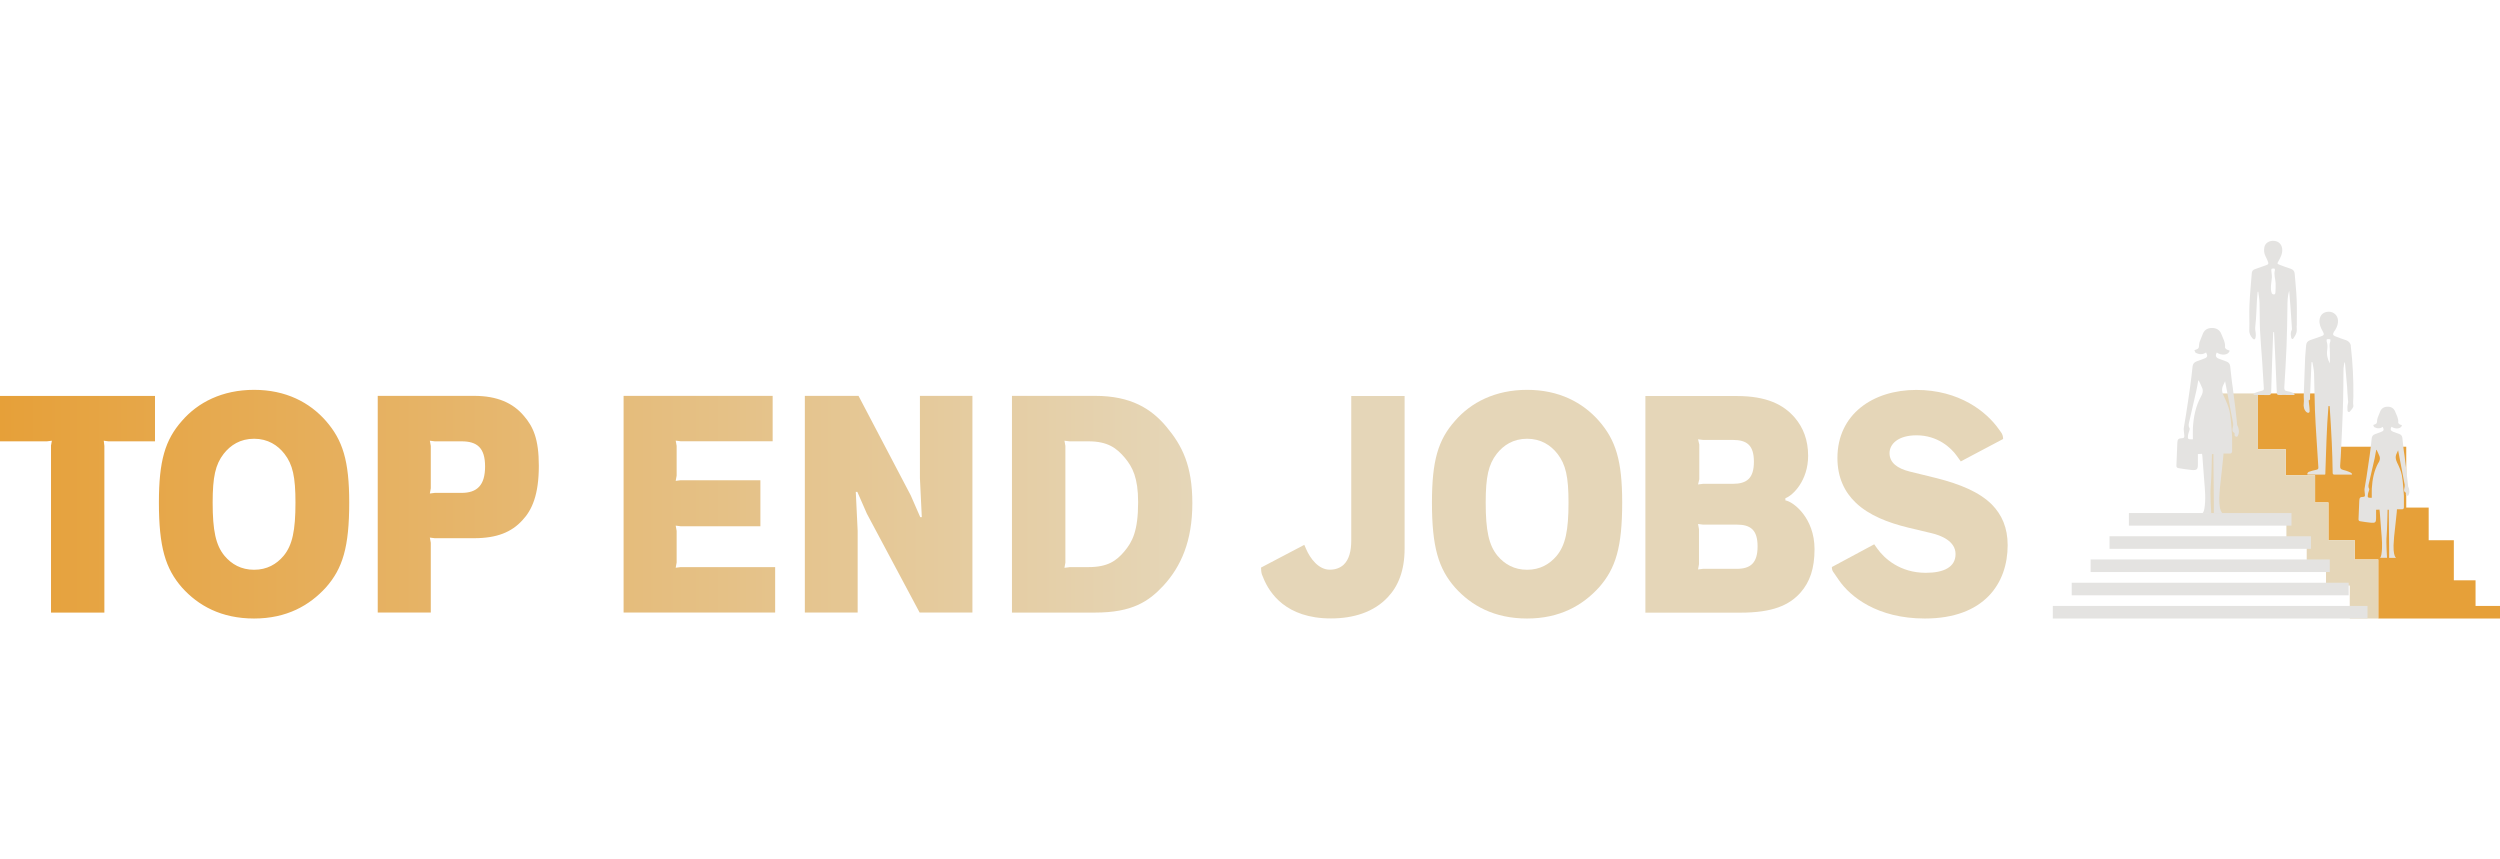 <?xml version="1.0" encoding="UTF-8"?><svg id="TopEnd" xmlns="http://www.w3.org/2000/svg" xmlns:xlink="http://www.w3.org/1999/xlink" viewBox="0 0 320 110"><defs><style>.cls-1{fill:#e6a039;}.cls-2{fill:#e4e3e1;}.cls-3{fill:url(#linear-gradient);}.cls-4{fill:#e5d6b8;}</style><linearGradient id="linear-gradient" x1="0" y1="64.54" x2="152.62" y2="64.54" gradientUnits="userSpaceOnUse"><stop offset="0" stop-color="#e6a039"/><stop offset="1" stop-color="#e5d6b8"/></linearGradient></defs><path class="cls-4" d="M161.73,74.02l-.2-.47c-.08-.24-.12-.59-.12-.9l5.54-2.91.24.55c.51,1.18,1.57,2.63,3.02,2.63.75,0,1.34-.24,1.77-.63.71-.67.98-1.77.98-3.1v-18.5h6.83v19.52c0,2.83-.82,4.83-2.16,6.24-1.77,1.89-4.36,2.71-7.27,2.71-5.77,0-7.86-3.26-8.64-5.15Z"/><path class="cls-4" d="M186.24,75.2c-2.12-2.43-2.95-5.18-2.95-10.88,0-5.34.78-8.01,2.95-10.45,2.04-2.36,5.15-3.97,9.23-3.97s7.11,1.61,9.19,3.97c2.16,2.47,2.98,5.11,2.98,10.45,0,5.7-.82,8.44-2.98,10.88-2.08,2.28-4.99,3.97-9.19,3.97s-7.15-1.65-9.23-3.97ZM199.24,71.16c1.14-1.37,1.53-3.26,1.53-6.83,0-3.3-.35-4.87-1.41-6.24-.86-1.1-2.12-1.93-3.89-1.93s-3.02.82-3.89,1.93c-1.06,1.37-1.41,2.95-1.41,6.24,0,3.57.39,5.46,1.53,6.83.9,1.06,2.12,1.77,3.77,1.77s2.87-.71,3.77-1.77Z"/><path class="cls-4" d="M210.63,50.69h11.66c3.85,0,6.01,1.1,7.46,2.79,1.06,1.26,1.69,2.83,1.69,4.87,0,3.14-1.93,5.07-2.91,5.42v.28c1.02.16,3.73,2.24,3.73,6.24,0,2.47-.59,4.2-1.81,5.58-1.45,1.61-3.57,2.55-7.66,2.55h-12.18v-27.73ZM217.98,61.93h3.81c1.81,0,2.71-.71,2.71-2.83s-.9-2.79-2.71-2.79h-3.81l-.63-.08.16.67v4.44l-.16.67.63-.08ZM217.98,72.81h4.32c1.77,0,2.67-.75,2.67-2.87s-.9-2.79-2.67-2.79h-4.32l-.63-.08.12.67v4.48l-.12.67.63-.08Z"/><path class="cls-4" d="M235.38,74.26l-.59-.86c-.24-.31-.31-.47-.31-.82l5.42-2.91.39.55c.9,1.26,2.91,3.1,6.21,3.1,2.28,0,3.81-.71,3.81-2.4s-1.92-2.4-3.06-2.67l-2.98-.71c-2.59-.63-5.03-1.57-6.72-3.18-1.45-1.37-2.36-3.26-2.36-5.73,0-5.62,4.56-8.72,10.09-8.72s8.99,2.79,10.57,5.03l.28.39c.16.2.27.51.27.86l-5.42,2.87-.51-.71c-.75-1.06-2.48-2.63-5.15-2.63-2.4,0-3.46,1.14-3.46,2.28,0,1.22.98,1.96,2.59,2.36l3.5.86c2.91.75,5.38,1.73,7.03,3.38,1.26,1.3,2,2.95,2,5.18,0,4.87-2.98,9.39-10.6,9.39-6.09,0-9.54-2.79-11-4.91Z"/><path class="cls-3" d="M6.52,57.08l.12-.67-.63.08H0v-5.81h19.84v5.81h-5.97l-.59-.08.08.67v21.33h-6.83v-21.33ZM23.29,75.2c-2.12-2.43-2.95-5.18-2.95-10.88,0-5.34.79-8.01,2.95-10.45,2.04-2.36,5.15-3.97,9.23-3.97s7.11,1.61,9.19,3.97c2.16,2.47,2.99,5.11,2.99,10.45,0,5.7-.83,8.44-2.99,10.88-2.08,2.28-4.99,3.97-9.19,3.97s-7.15-1.65-9.23-3.97ZM36.29,71.16c1.14-1.37,1.53-3.26,1.53-6.83,0-3.3-.35-4.87-1.41-6.24-.86-1.1-2.12-1.93-3.89-1.93s-3.02.82-3.89,1.93c-1.06,1.37-1.41,2.95-1.41,6.24,0,3.57.39,5.46,1.53,6.83.9,1.06,2.12,1.77,3.77,1.77s2.87-.71,3.77-1.77ZM48.35,50.67h12.33c2.95,0,4.99.9,6.4,2.59,1.14,1.34,1.89,2.87,1.89,6.36,0,3.69-.86,5.66-2.12,6.99-1.37,1.49-3.22,2.28-6.17,2.28h-5.03l-.63-.08.12.67v8.92h-6.79v-27.73ZM59.07,63.09c2,0,3.02-.98,3.02-3.38s-1.02-3.22-3.02-3.22h-3.42l-.63-.08.12.67v5.42l-.12.67.63-.08h3.42ZM79.81,50.67h19.09v5.81h-11.78l-.63-.08.12.67v3.81l-.12.67.63-.08h10.21v5.89h-10.21l-.63-.08.12.67v4.05l-.12.67.63-.08h12.1v5.81h-19.4v-27.73ZM103.02,50.67h6.87l6.68,12.73,1.22,2.79h.2l-.24-4.99v-10.53h6.72v27.73h-6.76l-6.75-12.65-1.22-2.79h-.2l.24,4.99v10.45h-6.76v-27.73ZM129.53,50.67h10.64c4.6,0,7.19,1.65,9.11,3.93,2.04,2.43,3.34,4.99,3.34,9.82s-1.45,8.09-3.69,10.53c-1.89,2.04-4.01,3.46-8.76,3.46h-10.64v-27.73ZM136.87,72.59h2.44c2.47,0,3.57-.79,4.6-2,1.02-1.22,1.77-2.59,1.77-6.32,0-3.1-.71-4.48-1.69-5.66-1.06-1.26-2.2-2.12-4.67-2.12h-2.44l-.63-.08.12.67v14.93l-.12.67.63-.08Z"/><polygon class="cls-1" points="320 77.56 320 79.17 304.42 79.17 304.42 71.61 301.41 71.61 301.41 69.14 298.04 69.14 298.04 64.31 296.33 64.31 296.33 60.84 292.58 60.84 292.58 57.5 289.02 57.5 289.02 50.36 298.72 50.36 298.72 57.18 308 57.18 308 64.97 310.87 64.97 310.87 69.15 314.09 69.15 314.09 74.28 316.87 74.28 316.87 77.56 320 77.56"/><polygon class="cls-4" points="304.42 71.61 304.42 79.17 303.05 79.17 300.77 79.17 300.77 74.95 297.73 74.95 297.73 72.42 295.26 72.42 295.26 69.2 292.66 69.2 292.66 66.12 282.81 66.12 282.81 50.36 289.02 50.36 289.02 57.5 292.58 57.5 292.58 60.84 296.33 60.84 296.33 64.31 298.04 64.31 298.04 69.14 301.41 69.14 301.41 71.61 304.42 71.61"/><path class="cls-2" d="M286.39,54.47c.25.51.25,1.06,0,1.4-.26.15-.43-.25-.37-.16.02-.11.03-.26-.03-.3-.35-.2-.23-.48-.18-.76.03-.15.06-.32.03-.46-.34-1.8-.69-3.6-1.03-5.4-.06.15-.13.32-.22.48-.25.48-.19.93.05,1.42.31.65.62,1.33.76,2.03.2,1.02.28,2.9.31,3.19v1.87c0,.15-.12.27-.27.27h-.83s-.03.59-.21,2.12c-.45,3.64-.34,4.17-.25,4.82.1.51.3.69.3.69h-1.08c0-.41,0-1.11,0-1.52-.02-1.75-.03-3.51-.05-5.26,0-.26,0-.51,0-.77-.03,0-.16.01-.19,0,0,.09-.07,3.32-.15,4.06-.11,1.07.06,3.47.06,3.47h-1.09s.15-.16.21-.54c.2-1.21.08-2.4-.02-3.6-.08-1.01-.16-2.03-.23-3.04,0-.12-.03-.23-.05-.39-.17,0-.32.02-.53.03,0,.44,0,.88,0,1.31,0,.65-.13.78-.78.73-.57-.05-1.14-.15-1.71-.24-.19-.03-.27-.14-.26-.33.04-.98.07-1.95.12-2.93.02-.44.14-.55.6-.57.25,0,.31-.12.29-.33-.02-.21-.04-.41-.06-.62,0-.11-.03-.22-.01-.32.1-.61.21-1.21.3-1.82.18-1.17.36-2.34.52-3.52.12-.86.22-1.72.31-2.58.04-.34.22-.54.53-.65.31-.11.61-.23.92-.34.46-.16.52-.33.28-.8-.45.31-.9.28-1.36.03-.05-.1-.09-.21-.14-.31.59-.21.57-.21.62-.82.01-.18.1-.35.16-.52.08-.21.18-.42.25-.63.19-.57.56-.85,1.14-.88.59-.03,1.06.22,1.27.75.21.56.55,1.09.48,1.73-.01.08.12.21.21.27.11.07.26.09.38.14-.09.59-1.03.69-1.64.25-.21.4-.14.64.27.8.32.12.66.23.98.36.26.1.42.28.46.57.11.94.19,1.88.34,2.82.1.63.56,4.49.56,4.79ZM281.75,50.71c.17-.32.28-.65.15-1s-.31-.68-.47-1.02c-.02.01-.04.02-.06.04-.08.43-.14.86-.24,1.29-.29,1.28-.59,2.56-.88,3.83-.07.32-.19.62.01.95.05.08-.01.25-.04.37-.04.15-.12.3-.14.46-.08.58-.05.61.55.61,0,0,.02,0,.06-.03,0-.46-.02-.93,0-1.41.08-1.43.35-2.82,1.06-4.09Z"/><path class="cls-2" d="M308.25,62.29c.21.42.2.87,0,1.14-.19.11-.31-.13-.31-.14,0,0,0,0,0,0,.02-.09.03-.21-.02-.24-.29-.16-.19-.39-.15-.62.02-.12.05-.26.03-.38-.28-1.47-.56-2.94-.84-4.41-.05.12-.11.26-.18.39-.2.4-.15.76.04,1.16.26.53.51,1.08.62,1.65.16.84.23,2.37.26,2.6v1.53c0,.12-.1.22-.22.22h-.67s-.02.48-.17,1.73c-.36,2.97-.28,3.4-.2,3.93.08.42.25.56.25.56h-.88c0-.33,0-.91,0-1.24-.01-1.43-.02-2.86-.04-4.29,0-.21,0-.42,0-.63-.03,0-.13.01-.16,0,0,.08-.06,2.71-.12,3.32-.09.87.05,2.83.05,2.83h-.89s.12-.13.17-.44c.16-.99.06-1.96-.02-2.94-.07-.83-.13-1.65-.19-2.48,0-.1-.02-.19-.04-.31-.14,0-.26.01-.43.02,0,.36,0,.72,0,1.07,0,.53-.11.64-.64.59-.47-.04-.93-.12-1.4-.19-.15-.02-.22-.11-.21-.27.04-.8.06-1.59.1-2.39.02-.36.12-.45.49-.46.2,0,.25-.1.23-.27-.02-.17-.04-.34-.05-.51,0-.09-.02-.18,0-.26.08-.49.17-.99.25-1.48.15-.96.29-1.91.42-2.87.1-.7.18-1.4.25-2.11.03-.28.18-.44.43-.53.25-.09.5-.19.75-.28.37-.13.42-.27.23-.65-.36.26-.74.22-1.11.02-.04-.09-.07-.17-.11-.26.48-.17.47-.17.51-.67.01-.14.08-.29.13-.43.06-.17.15-.34.21-.52.16-.46.45-.69.93-.72.48-.03.86.18,1.03.62.18.46.45.89.39,1.41,0,.07.1.17.17.22.09.06.21.08.31.11-.07.48-.84.56-1.34.2-.18.33-.11.52.22.65.27.1.53.19.8.29.21.08.34.23.37.47.09.77.15,1.54.28,2.3.08.51.45,3.67.46,3.91ZM304.46,59.22c.14-.26.23-.53.12-.82-.11-.28-.25-.55-.38-.83-.02,0-.03.02-.05.03-.06.35-.12.71-.19,1.05-.23,1.04-.48,2.09-.72,3.13-.06.26-.15.51.01.77.04.07,0,.2-.04.3-.03.12-.09.24-.11.37-.07.48-.04.5.44.5,0,0,.01,0,.05-.03,0-.37-.02-.76,0-1.15.07-1.17.28-2.3.86-3.34Z"/><path class="cls-2" d="M293.97,41.71c0,.28.05.58-.02.84-.08.29-.24.56-.42.8-.09.12-.24,0-.26-.15-.05-.32-.11-.64.07-.94.03-.05.03-.11.03-.17-.06-.84-.11-1.69-.17-2.54-.06-.77-.12-1.55-.18-2.32-.23.69-.22,1.4-.23,2.11-.03,1.64-.04,3.28-.11,4.92-.07,1.78-.18,3.55-.29,5.32-.02.3.07.45.38.49.22.03.44.09.65.17.11.04.2.14.29.21-.01.04-.02.07-.04.11-.23,0-.46,0-.68,0-.42,0-.84-.02-1.26,0-.23,0-.29-.06-.3-.3-.05-1.44-.3-6.81-.35-7.75-.04,0-.07,0-.11,0-.04.86-.23,6.15-.26,7.69,0,.27-.07.38-.36.37-.55-.02-1.09,0-1.64-.01-.08,0-.15-.01-.22-.02-.01-.03-.03-.05-.04-.08.08-.07.16-.16.26-.2.28-.1.57-.19.86-.26.17-.04.21-.13.2-.29-.08-1.15-.14-2.3-.21-3.45-.09-1.34-.22-2.69-.28-4.03-.05-1.14-.02-2.29-.06-3.43-.01-.48-.1-.97-.16-1.45-.03,0-.05,0-.08,0-.03.35-.07.7-.09,1.04-.07,1.12-.08,2.25-.21,3.36-.04.32,0,.59.05.89.03.19.01.39-.02.58-.04.24-.21.29-.37.11-.26-.3-.45-.62-.43-1.07.04-1.06-.03-2.13.02-3.19.06-1.37.19-2.74.3-4.12.02-.24.14-.4.36-.48.48-.17.95-.34,1.43-.51.35-.12.39-.2.25-.54-.08-.21-.18-.41-.28-.61-.19-.37-.23-.77-.15-1.17.1-.54.64-.87,1.26-.81.59.06.96.46,1.02,1.02.06.6-.2,1.08-.47,1.57-.19.33-.19.34.16.48.46.18.93.35,1.4.5.31.11.48.29.51.64.08,1.08.21,2.16.25,3.24.05,1.14.02,2.29.02,3.43ZM291.25,37.48c.03-.41.04-.81.03-1.22-.02-.56-.26-1.1-.09-1.68.02-.06-.04-.21-.09-.21-.11-.02-.23,0-.33.04-.04.02-.04.15-.04.23.02.29.08.57.07.86-.02.46-.26,1.44-.01,2.04.03.08.18.15.28.16.06,0,.18-.12.18-.21Z"/><path class="cls-2" d="M300.9,44.28c.25,2.16.36,4.33.33,6.51,0,.38-.07.75,0,1.14.03.23-.26.53-.45.76-.09.1-.29.05-.3-.14-.01-.28-.03-.57.04-.82.07-.23.04-.43.01-.66-.06-.51-.06-1.03-.1-1.55-.08-1.01-.18-2.02-.27-3.04,0-.03-.02-.05-.06-.14-.05.32-.12.57-.13.83-.02.74-.01,1.47-.02,2.21-.02,1.15-.03,2.29-.08,3.44-.05,1.5-.13,3.01-.2,4.51-.04.76-.06,1.51-.13,2.27-.03.36.1.48.42.56.23.06.46.12.68.22.18.09.37.13.42.3.01.03-.01.07-.05.07-.31,0-1.6,0-2.21,0-.22,0-.22-.15-.22-.3-.03-1.25-.04-2.49-.11-3.74-.08-1.52-.16-3.16-.27-4.68,0-.06-.13-.09-.16-.03-.24,2.89-.29,5.75-.4,8.68,0,.04-.03.07-.07.07h-2.18s-.07-.04-.06-.08c.03-.16.12-.25.24-.29.3-.11.61-.18.92-.25.19-.04.28-.11.26-.31-.08-1.24-.16-2.49-.24-3.73-.07-1.21-.16-2.43-.2-3.64-.06-1.56-.06-3.13-.11-4.69-.02-.47-.14-.93-.21-1.4-.04,0-.08,0-.12,0-.06,1.5-.13,3-.19,4.5,0,.15.07.33-.17.39-.01,0,.02.19.03.29.03.36.1.72.09,1.08,0,.24-.21.29-.4.13-.31-.26-.41-.73-.35-1.13.05-.36-.02-.73,0-1.09.05-1.6.11-3.21.18-4.81.02-.5.1-.99.12-1.49.02-.36.19-.57.51-.69.45-.16.9-.32,1.35-.47.46-.15.5-.26.26-.68-.25-.44-.46-.9-.4-1.44.07-.65.51-1.05,1.19-1.05.62,0,1.11.45,1.17,1.06.04.45-.1.84-.32,1.22-.06.1-.14.2-.2.3-.17.29-.14.43.16.56.46.19.93.35,1.41.51.33.11.57.4.61.74ZM298.28,43.69c.03-.08.01-.26,0-.26-.14-.03-.29-.04-.43-.01-.03,0-.06.18-.04.26.13.38.12.75.07,1.14-.09.6.05,1.16.34,1.7,0-.62.03-1.25-.01-1.87-.03-.33-.06-.64.08-.96Z"/><rect class="cls-2" x="262.76" y="77.56" width="40.28" height="1.61"/><rect class="cls-2" x="265.18" y="74.59" width="35.45" height="1.61"/><rect class="cls-2" x="267.6" y="71.61" width="30.61" height="1.61"/><rect class="cls-2" x="270.02" y="68.64" width="25.78" height="1.61"/><rect class="cls-2" x="272.5" y="65.67" width="20.81" height="1.61"/></svg>